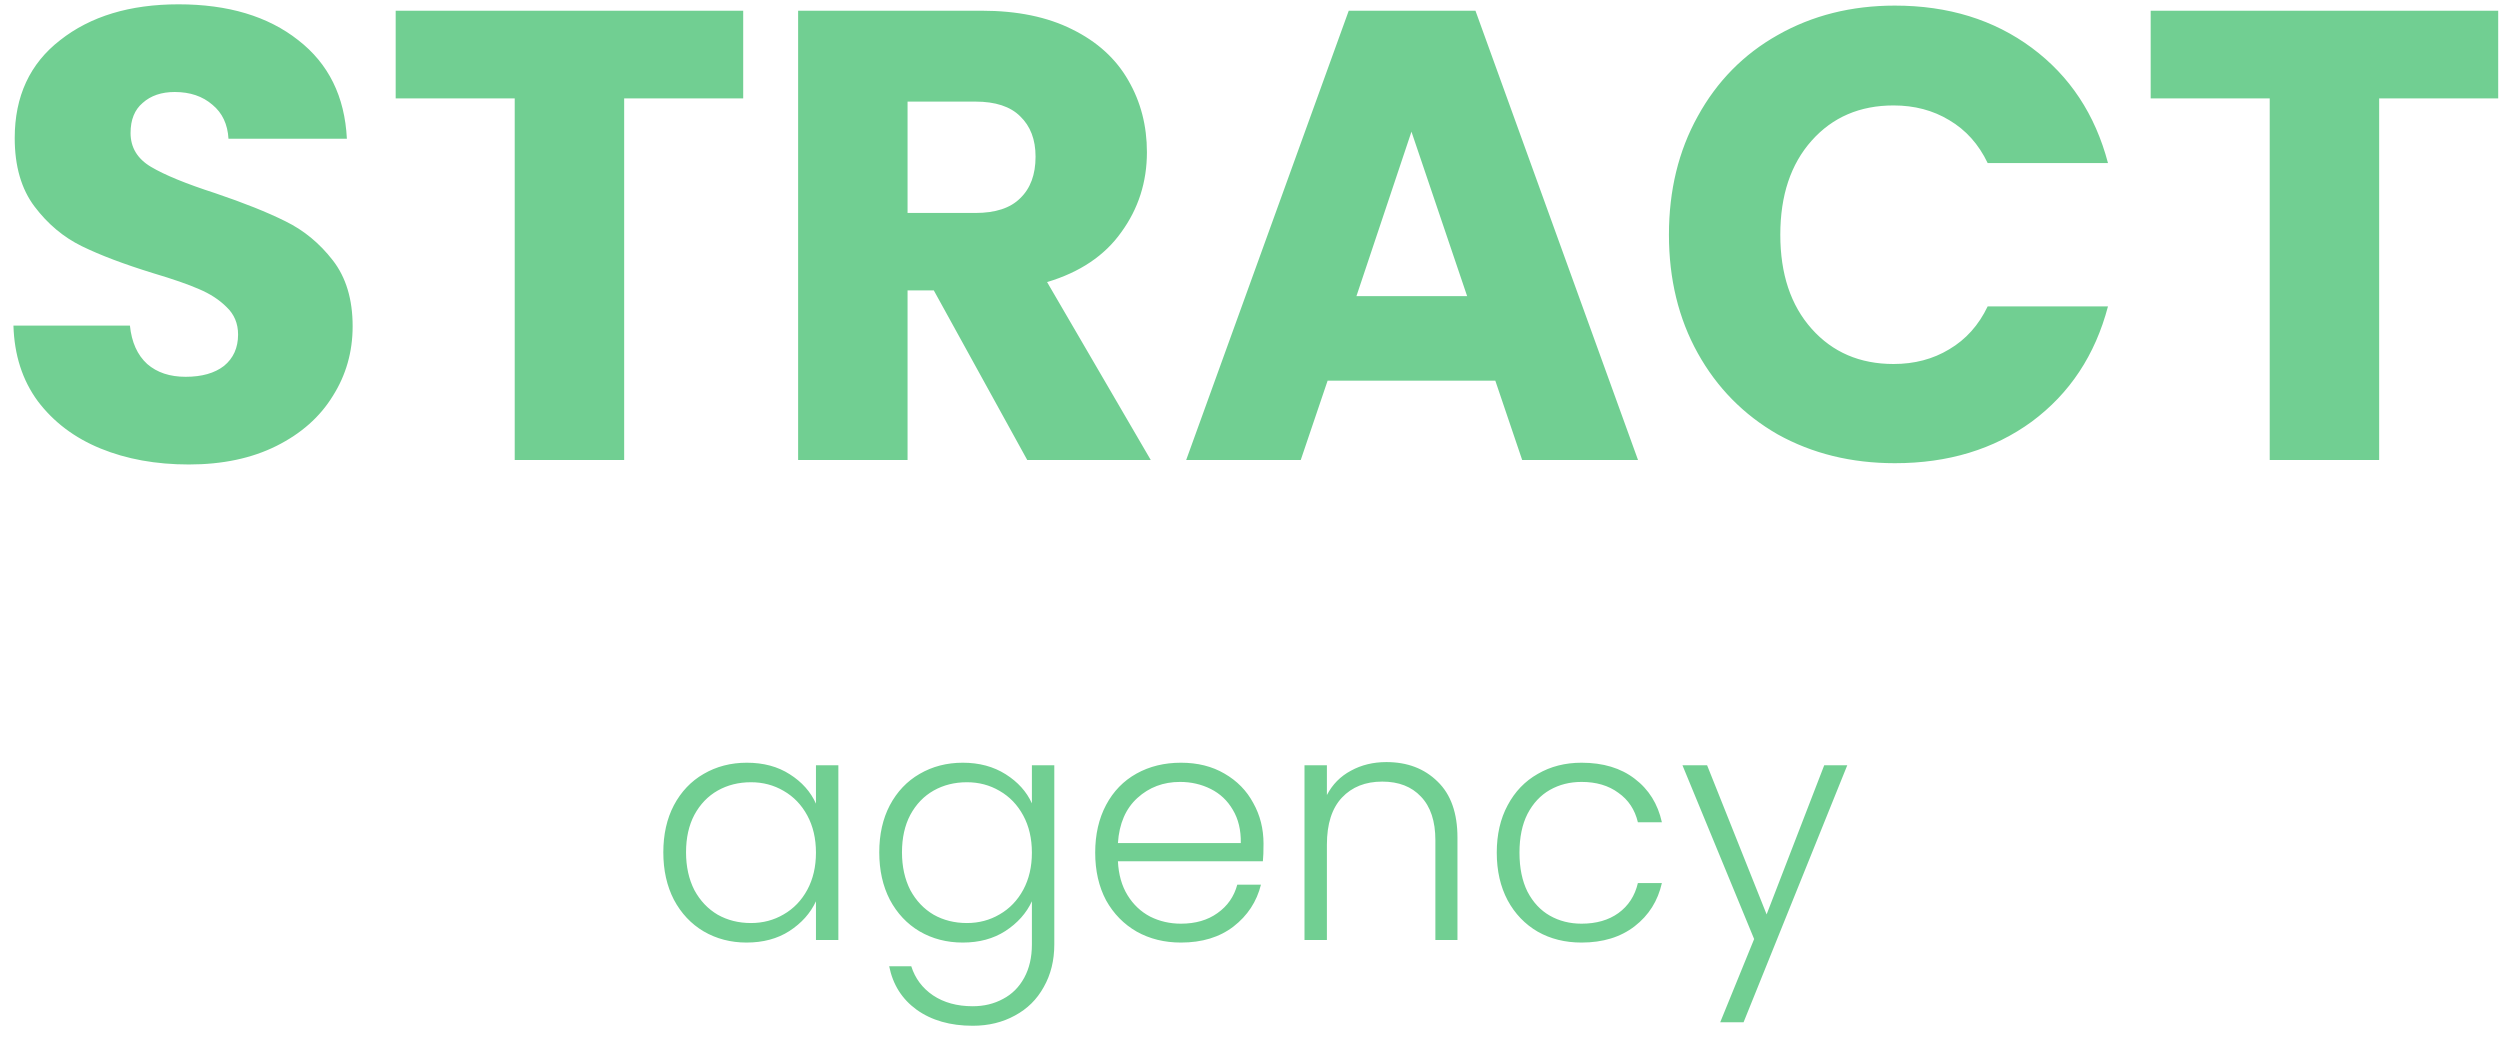 <svg width="125" height="52" viewBox="0 0 125 52" fill="none" xmlns="http://www.w3.org/2000/svg">
<g clip-path="url(#clip0_2701_129)">
<path d="M9.44 23.224C7.797 23.224 6.325 22.957 5.024 22.424C3.723 21.891 2.677 21.101 1.888 20.056C1.12 19.011 0.715 17.752 0.672 16.28H6.496C6.581 17.112 6.869 17.752 7.36 18.2C7.851 18.627 8.491 18.84 9.28 18.84C10.091 18.84 10.731 18.659 11.2 18.296C11.669 17.912 11.904 17.389 11.904 16.728C11.904 16.173 11.712 15.715 11.328 15.352C10.966 14.989 10.507 14.691 9.952 14.456C9.419 14.221 8.651 13.955 7.648 13.656C6.197 13.208 5.013 12.76 4.096 12.312C3.179 11.864 2.389 11.203 1.728 10.328C1.067 9.453 0.736 8.312 0.736 6.904C0.736 4.813 1.493 3.181 3.008 2.008C4.523 0.813 6.496 0.216 8.928 0.216C11.403 0.216 13.398 0.813 14.912 2.008C16.427 3.181 17.238 4.824 17.344 6.936H11.424C11.382 6.211 11.115 5.645 10.624 5.24C10.133 4.813 9.504 4.6 8.736 4.6C8.075 4.6 7.541 4.781 7.136 5.144C6.731 5.485 6.528 5.987 6.528 6.648C6.528 7.373 6.869 7.939 7.552 8.344C8.235 8.749 9.301 9.187 10.752 9.656C12.203 10.147 13.376 10.616 14.272 11.064C15.19 11.512 15.979 12.163 16.64 13.016C17.302 13.869 17.632 14.968 17.632 16.312C17.632 17.592 17.302 18.755 16.64 19.8C16 20.845 15.062 21.677 13.824 22.296C12.587 22.915 11.126 23.224 9.44 23.224ZM37.16 0.536V4.92H31.208V23H25.736V4.92H19.784V0.536H37.16ZM51.362 23L46.69 14.52H45.378V23H39.906V0.536H49.09C50.861 0.536 52.364 0.845 53.602 1.464C54.861 2.083 55.799 2.936 56.418 4.024C57.036 5.091 57.346 6.285 57.346 7.608C57.346 9.101 56.919 10.435 56.066 11.608C55.234 12.781 53.996 13.613 52.354 14.104L57.538 23H51.362ZM45.378 10.648H48.77C49.773 10.648 50.519 10.403 51.01 9.912C51.522 9.421 51.778 8.728 51.778 7.832C51.778 6.979 51.522 6.307 51.01 5.816C50.519 5.325 49.773 5.08 48.77 5.08H45.378V10.648ZM74.765 19.032H66.381L65.037 23H59.309L67.437 0.536H73.773L81.901 23H76.109L74.765 19.032ZM73.357 14.808L70.573 6.584L67.821 14.808H73.357ZM83.447 11.736C83.447 9.517 83.927 7.544 84.887 5.816C85.847 4.067 87.18 2.712 88.887 1.752C90.615 0.771 92.567 0.28 94.743 0.28C97.409 0.28 99.692 0.984 101.591 2.392C103.489 3.8 104.759 5.72 105.399 8.152H99.383C98.935 7.213 98.295 6.499 97.463 6.008C96.652 5.517 95.724 5.272 94.679 5.272C92.993 5.272 91.628 5.859 90.583 7.032C89.537 8.205 89.015 9.773 89.015 11.736C89.015 13.699 89.537 15.267 90.583 16.44C91.628 17.613 92.993 18.2 94.679 18.2C95.724 18.2 96.652 17.955 97.463 17.464C98.295 16.973 98.935 16.259 99.383 15.32H105.399C104.759 17.752 103.489 19.672 101.591 21.08C99.692 22.467 97.409 23.16 94.743 23.16C92.567 23.16 90.615 22.68 88.887 21.72C87.18 20.739 85.847 19.384 84.887 17.656C83.927 15.928 83.447 13.955 83.447 11.736ZM124.91 0.536V4.92H118.958V23H113.486V4.92H107.534V0.536H124.91ZM33.166 42.616C33.166 41.72 33.342 40.936 33.694 40.264C34.057 39.581 34.553 39.059 35.182 38.696C35.822 38.323 36.542 38.136 37.342 38.136C38.174 38.136 38.889 38.328 39.486 38.712C40.094 39.096 40.532 39.587 40.798 40.184V38.264H41.918V47H40.798V45.064C40.521 45.661 40.078 46.157 39.47 46.552C38.873 46.936 38.158 47.128 37.326 47.128C36.537 47.128 35.822 46.941 35.182 46.568C34.553 46.195 34.057 45.667 33.694 44.984C33.342 44.301 33.166 43.512 33.166 42.616ZM40.798 42.632C40.798 41.928 40.654 41.309 40.366 40.776C40.078 40.243 39.684 39.832 39.182 39.544C38.692 39.256 38.148 39.112 37.55 39.112C36.932 39.112 36.377 39.251 35.886 39.528C35.396 39.805 35.006 40.211 34.718 40.744C34.441 41.267 34.302 41.891 34.302 42.616C34.302 43.331 34.441 43.96 34.718 44.504C35.006 45.037 35.396 45.448 35.886 45.736C36.377 46.013 36.932 46.152 37.55 46.152C38.148 46.152 38.692 46.008 39.182 45.72C39.684 45.432 40.078 45.021 40.366 44.488C40.654 43.955 40.798 43.336 40.798 42.632ZM48.139 38.136C48.961 38.136 49.675 38.328 50.283 38.712C50.891 39.096 51.329 39.581 51.595 40.168V38.264H52.715V47.224C52.715 48.024 52.539 48.733 52.187 49.352C51.846 49.971 51.366 50.445 50.747 50.776C50.129 51.117 49.425 51.288 48.635 51.288C47.515 51.288 46.582 51.021 45.835 50.488C45.099 49.955 44.641 49.229 44.459 48.312H45.563C45.755 48.92 46.118 49.405 46.651 49.768C47.195 50.131 47.857 50.312 48.635 50.312C49.201 50.312 49.707 50.189 50.155 49.944C50.603 49.709 50.955 49.357 51.211 48.888C51.467 48.419 51.595 47.864 51.595 47.224V45.064C51.318 45.661 50.875 46.157 50.267 46.552C49.67 46.936 48.961 47.128 48.139 47.128C47.339 47.128 46.619 46.941 45.979 46.568C45.35 46.195 44.854 45.667 44.491 44.984C44.139 44.301 43.963 43.512 43.963 42.616C43.963 41.72 44.139 40.936 44.491 40.264C44.854 39.581 45.35 39.059 45.979 38.696C46.619 38.323 47.339 38.136 48.139 38.136ZM51.595 42.632C51.595 41.928 51.451 41.309 51.163 40.776C50.875 40.243 50.481 39.832 49.979 39.544C49.489 39.256 48.945 39.112 48.347 39.112C47.729 39.112 47.174 39.251 46.683 39.528C46.193 39.805 45.803 40.211 45.515 40.744C45.238 41.267 45.099 41.891 45.099 42.616C45.099 43.331 45.238 43.96 45.515 44.504C45.803 45.037 46.193 45.448 46.683 45.736C47.174 46.013 47.729 46.152 48.347 46.152C48.945 46.152 49.489 46.008 49.979 45.72C50.481 45.432 50.875 45.021 51.163 44.488C51.451 43.955 51.595 43.336 51.595 42.632ZM63.176 42.184C63.176 42.568 63.166 42.861 63.144 43.064H55.896C55.928 43.725 56.088 44.291 56.376 44.76C56.664 45.229 57.043 45.587 57.512 45.832C57.981 46.067 58.493 46.184 59.048 46.184C59.773 46.184 60.382 46.008 60.872 45.656C61.373 45.304 61.704 44.829 61.864 44.232H63.048C62.835 45.085 62.376 45.784 61.672 46.328C60.979 46.861 60.104 47.128 59.048 47.128C58.227 47.128 57.491 46.947 56.84 46.584C56.19 46.211 55.678 45.688 55.304 45.016C54.941 44.333 54.76 43.539 54.76 42.632C54.76 41.725 54.941 40.931 55.304 40.248C55.667 39.565 56.173 39.043 56.824 38.68C57.475 38.317 58.216 38.136 59.048 38.136C59.88 38.136 60.605 38.317 61.224 38.68C61.853 39.043 62.334 39.533 62.664 40.152C63.005 40.76 63.176 41.437 63.176 42.184ZM62.04 42.152C62.051 41.501 61.917 40.947 61.64 40.488C61.373 40.029 61.005 39.683 60.536 39.448C60.067 39.213 59.555 39.096 59 39.096C58.168 39.096 57.459 39.363 56.872 39.896C56.285 40.429 55.96 41.181 55.896 42.152H62.04ZM69.321 38.104C70.367 38.104 71.22 38.429 71.881 39.08C72.543 39.72 72.873 40.653 72.873 41.88V47H71.769V42.008C71.769 41.059 71.529 40.333 71.049 39.832C70.58 39.331 69.935 39.08 69.113 39.08C68.271 39.08 67.599 39.347 67.097 39.88C66.596 40.413 66.345 41.197 66.345 42.232V47H65.225V38.264H66.345V39.752C66.623 39.219 67.023 38.813 67.545 38.536C68.068 38.248 68.66 38.104 69.321 38.104ZM74.838 42.632C74.838 41.725 75.02 40.936 75.382 40.264C75.745 39.581 76.246 39.059 76.886 38.696C77.526 38.323 78.257 38.136 79.078 38.136C80.156 38.136 81.041 38.403 81.734 38.936C82.438 39.469 82.892 40.195 83.094 41.112H81.894C81.745 40.483 81.42 39.992 80.918 39.64C80.428 39.277 79.814 39.096 79.078 39.096C78.492 39.096 77.964 39.229 77.494 39.496C77.025 39.763 76.652 40.163 76.374 40.696C76.108 41.219 75.974 41.864 75.974 42.632C75.974 43.4 76.108 44.051 76.374 44.584C76.652 45.117 77.025 45.517 77.494 45.784C77.964 46.051 78.492 46.184 79.078 46.184C79.814 46.184 80.428 46.008 80.918 45.656C81.42 45.293 81.745 44.792 81.894 44.152H83.094C82.892 45.048 82.438 45.768 81.734 46.312C81.03 46.856 80.145 47.128 79.078 47.128C78.257 47.128 77.526 46.947 76.886 46.584C76.246 46.211 75.745 45.688 75.382 45.016C75.02 44.333 74.838 43.539 74.838 42.632ZM92.363 38.264L87.179 51.112H86.011L87.707 46.952L84.123 38.264H85.355L88.331 45.72L91.211 38.264H92.363Z" fill="#71CF92"/>
</g>
<defs>
<clipPath id="clip0_2701_129">
<rect width="125" height="52" fill="white"/>
</clipPath>
</defs>
</svg>

